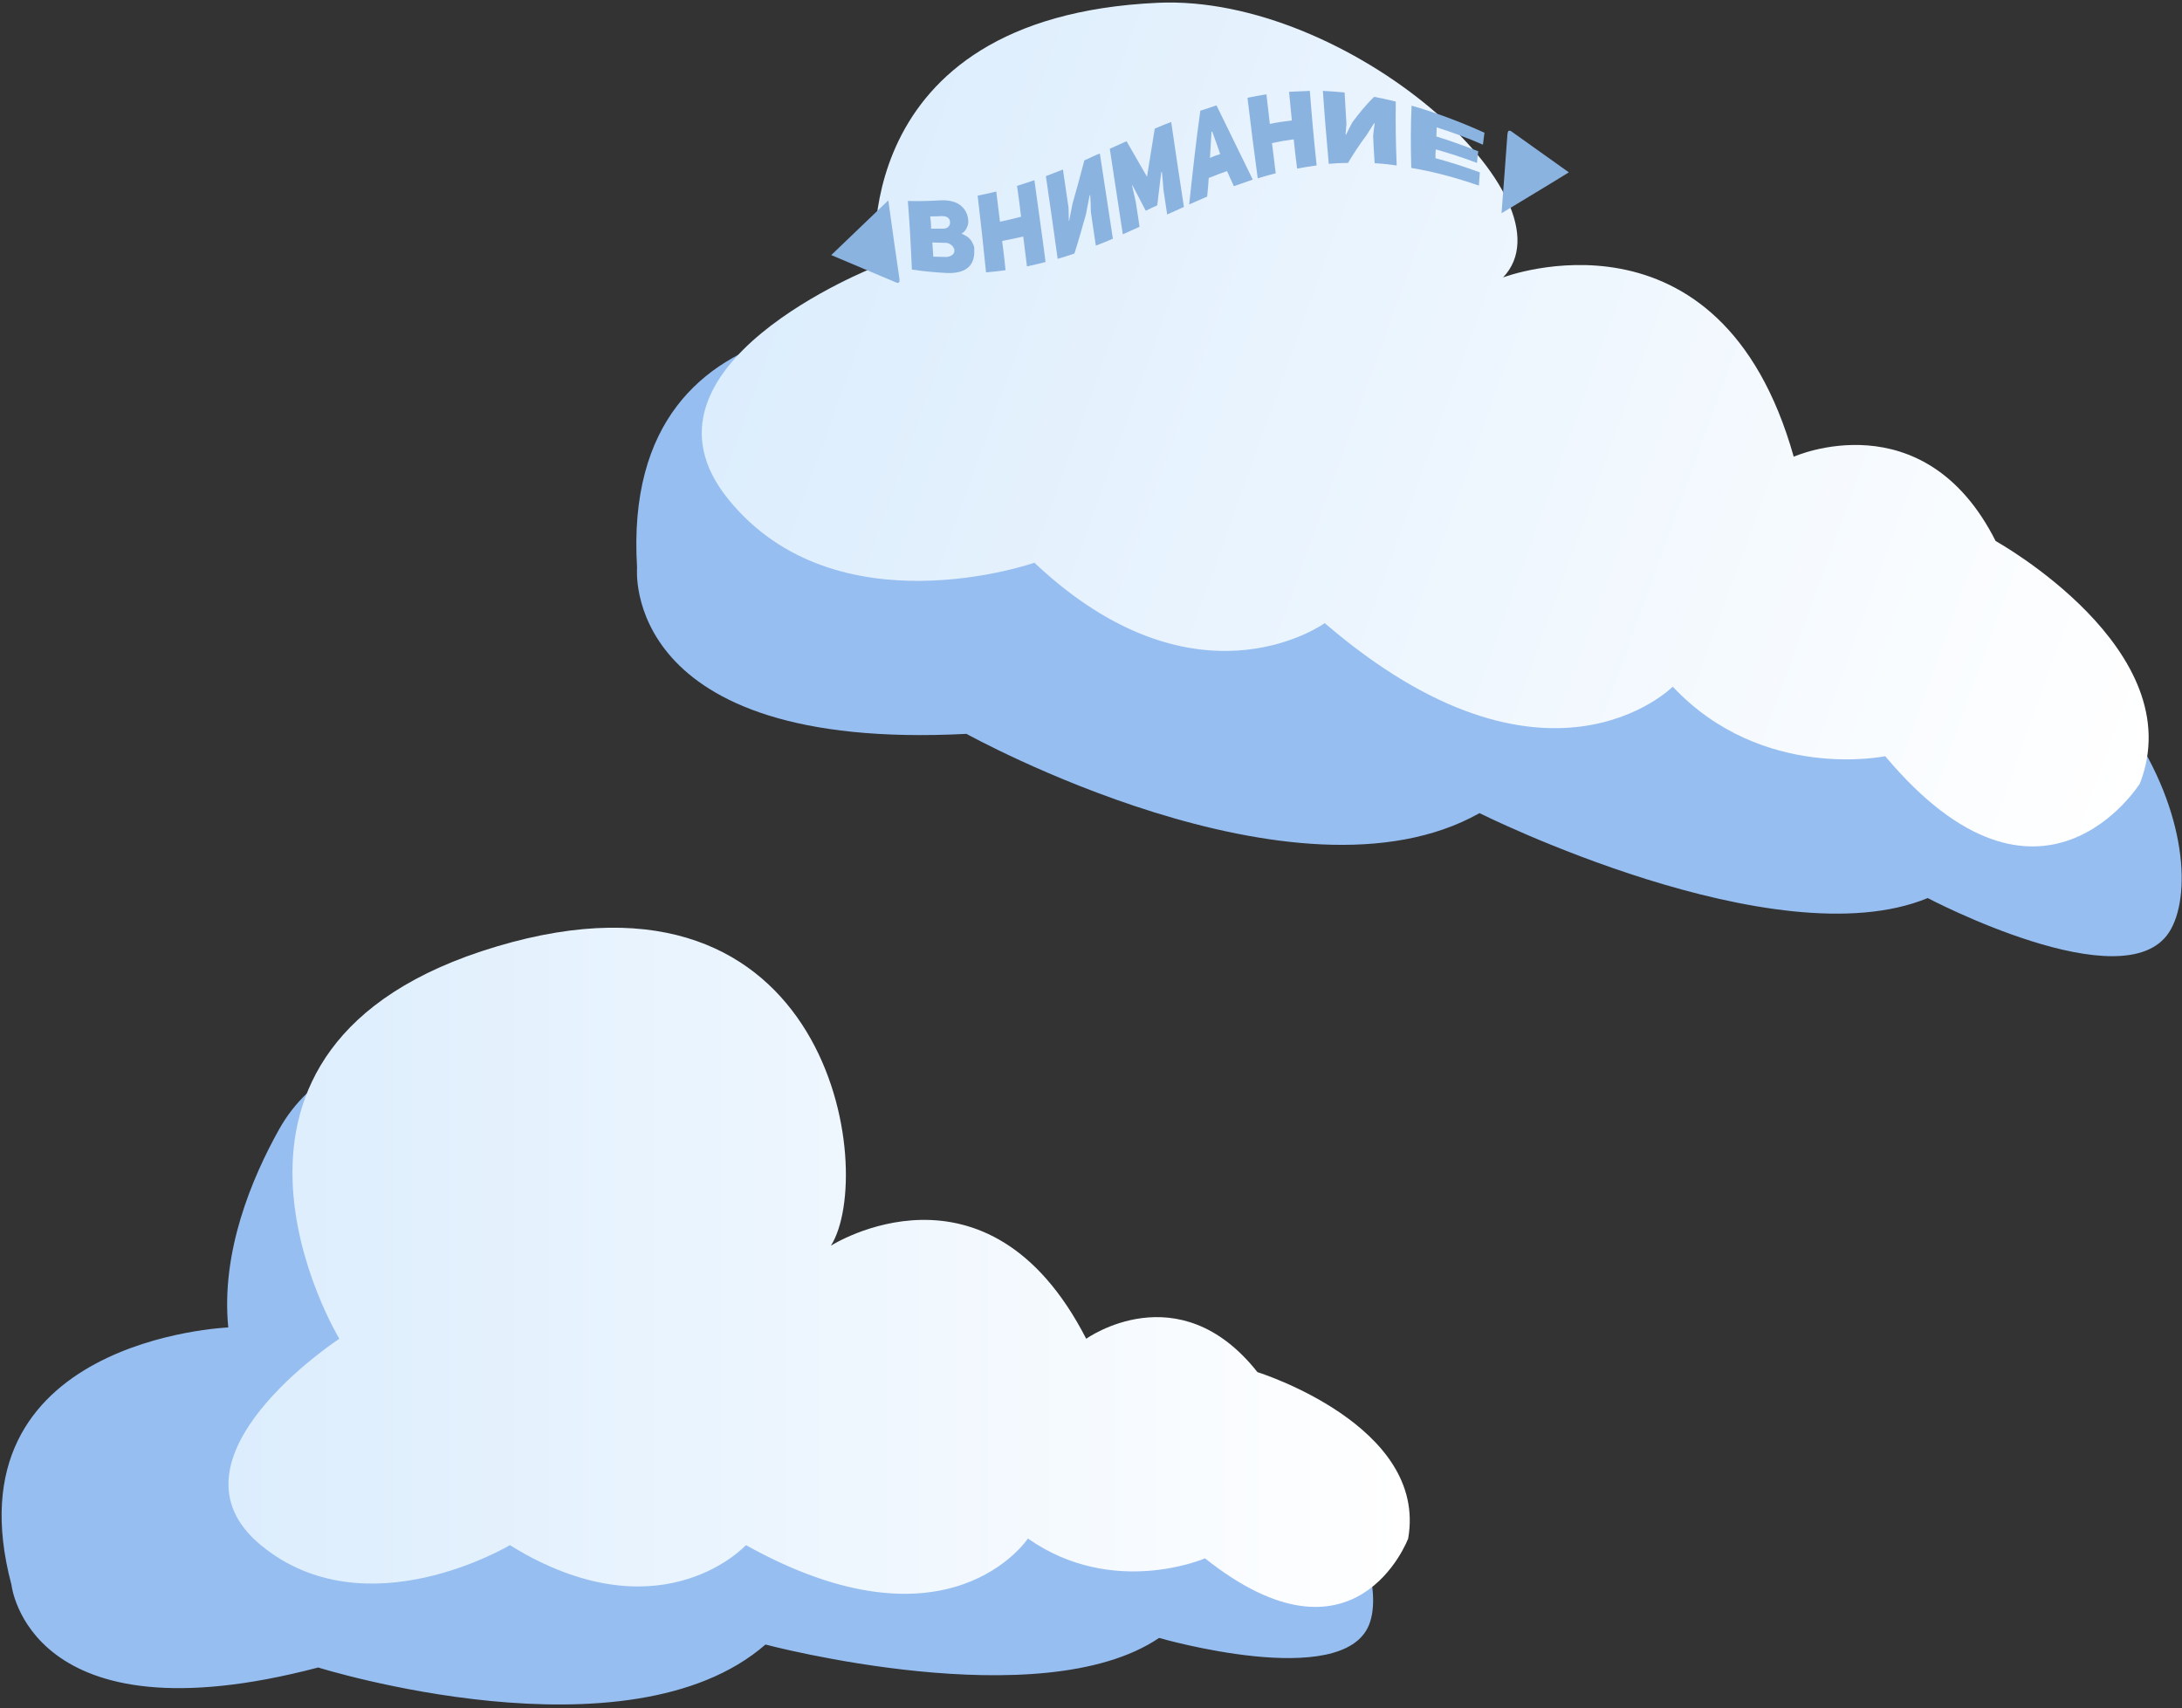 <?xml version="1.0" encoding="UTF-8"?> <svg xmlns="http://www.w3.org/2000/svg" width="447" height="350" viewBox="0 0 447 350" fill="none"><rect x="0" y="0" width="447" height="350" fill="#333333" stroke="none"/><path d="M214.131 23.323C205.425 33.441 194.814 49.165 192.971 66.952C192.971 66.952 126.761 55.996 130.51 116.316C130.51 116.316 126.951 154.016 197.991 150.343C197.991 150.343 265.472 187.785 303.089 166.583C303.089 166.583 363.708 196.872 394.907 183.983C394.907 183.983 435.129 205.185 444.342 191.007C453.556 176.829 440.974 121.021 361.357 106.134C361.357 106.134 337.274 91.505 315.861 111.225C315.861 111.225 313.256 79.196 276.084 69.529C276.084 69.529 281.866 24.869 252.51 13.205C238.975 7.921 223.662 12.303 214.131 23.323Z" fill="#96BEF1"></path><path d="M179.373 54.643C179.373 54.643 172.829 3.538 237.133 0.574C276.274 -1.231 323.168 40.852 307.918 56.834C307.918 56.834 352.334 39.885 367.457 93.567C367.457 93.567 394.081 81.645 408.822 110.838C408.822 110.838 449.044 133.136 438.369 160.525C438.369 160.525 418.099 192.941 386.201 154.918C386.201 154.918 361.039 160.203 342.675 140.676C342.675 140.676 316.814 166.712 271.382 127.658C271.382 127.658 246.918 145.381 215.274 118.314C214.194 117.347 213.05 116.381 211.907 115.285C211.907 115.285 171.24 129.527 149.191 102.267C127.142 75.007 179.373 54.643 179.373 54.643Z" fill="url(#paint0_linear_3071_75)"></path><path d="M57.184 231.349C51.528 241.467 45.238 256.547 46.763 271.949C46.763 271.949 -11.06 274.269 2.347 324.665C2.347 324.665 5.778 357.209 65.19 341.614C65.19 341.614 128.604 361.463 156.817 336.909C156.817 336.909 213.242 351.925 237.451 335.556C237.451 335.556 275.068 346.447 280.469 332.849C285.87 319.252 265.664 274.269 195.831 275.623C195.831 275.623 173.02 267.438 158.215 287.867C158.215 287.867 150.59 261.252 117.421 259.576C117.421 259.576 114.689 220.781 87.874 216.076C75.547 213.949 63.347 220.329 57.184 231.349Z" fill="#96BEF1"></path><path d="M69.511 274.269C69.511 274.269 33.228 214.336 101.726 193.907C170.224 173.478 179.628 240.243 170.224 255.194C170.224 255.194 202.249 234.765 222.519 274.269C222.519 274.269 241.454 260.672 257.594 281.101C257.594 281.101 292.542 291.992 288.475 315.192C288.475 315.192 277.737 343.805 246.855 319.252C246.855 319.252 228.047 327.436 210.573 315.192C210.573 315.192 194.433 339.745 152.814 316.545C152.814 316.545 136.483 334.332 107.508 318.349C106.492 317.769 105.475 317.189 104.458 316.545C104.458 316.545 74.912 334.267 53.434 316.545C31.957 298.823 69.511 274.269 69.511 274.269Z" fill="url(#paint1_linear_3071_75)"></path><path d="M199.452 50.26C199.325 49.938 199.135 49.616 199.007 49.358C198.817 49.1 198.563 48.778 198.181 48.52C197.864 48.263 197.419 48.069 196.974 47.876C197.482 47.554 197.864 47.167 198.054 46.651C198.309 46.136 198.372 45.62 198.372 45.234C198.309 44.267 197.991 43.429 197.482 42.785C196.974 42.14 196.275 41.625 195.449 41.367C194.623 41.109 193.734 40.98 192.653 41.045C190.493 41.174 188.269 41.238 185.981 41.174C186.363 46.007 186.617 50.711 186.807 55.222C189.286 55.609 191.7 55.803 193.988 55.931C197.61 56.06 199.389 54.642 199.579 52C199.579 51.742 199.579 51.485 199.579 51.227C199.643 50.84 199.579 50.583 199.452 50.26ZM190.556 44.331C191.382 44.331 192.209 44.331 192.971 44.267C193.289 44.267 193.606 44.331 193.861 44.396C194.115 44.525 194.305 44.654 194.432 44.847C194.56 45.04 194.623 45.234 194.623 45.491C194.623 45.749 194.623 45.943 194.496 46.136C194.432 46.329 194.242 46.523 194.051 46.651C193.797 46.78 193.543 46.845 193.225 46.845C192.399 46.845 191.573 46.845 190.747 46.845C190.747 46.071 190.684 45.169 190.556 44.331ZM195.513 51.549C195.449 51.871 195.259 52.129 194.941 52.322C194.623 52.516 194.242 52.645 193.734 52.645C192.907 52.645 192.081 52.58 191.192 52.58C191.128 51.614 191.065 50.647 191.001 49.68C191.827 49.68 192.653 49.745 193.479 49.745C193.988 49.745 194.369 49.809 194.687 50.067C195.004 50.26 195.259 50.518 195.386 50.84C195.513 50.969 195.513 51.291 195.513 51.549Z" fill="#8BB3E0"></path><path d="M208.348 38.08C208.666 40.207 208.92 42.269 209.174 44.396C207.776 44.783 206.315 45.105 204.853 45.427C204.599 43.365 204.345 41.303 204.091 39.24C202.82 39.563 201.549 39.82 200.278 40.078C200.914 45.427 201.486 50.647 201.994 55.803C203.328 55.674 204.663 55.545 205.997 55.352C205.806 53.354 205.552 51.356 205.298 49.358C206.76 49.1 208.221 48.778 209.619 48.456C209.873 50.518 210.127 52.58 210.381 54.578C211.652 54.32 212.923 53.998 214.194 53.676C213.495 48.198 212.669 42.592 211.906 36.92C210.763 37.307 209.555 37.694 208.348 38.08Z" fill="#8BB3E0"></path><path d="M222.137 32.86C221.374 35.825 220.548 38.789 219.722 41.689C219.468 42.849 219.278 44.074 219.023 45.234H218.96C218.96 44.331 218.896 43.429 218.896 42.527C218.515 39.949 218.134 37.307 217.753 34.729C216.609 35.18 215.402 35.632 214.258 36.083C215.084 41.818 215.91 47.425 216.672 53.032C217.816 52.709 218.96 52.323 220.104 51.936C220.93 49.358 221.692 46.651 222.455 43.945C222.709 42.656 222.963 41.367 223.217 40.014C223.281 40.014 223.281 40.014 223.344 40.014C223.408 41.174 223.471 42.269 223.471 43.429C223.789 45.749 224.17 48.069 224.488 50.325C225.632 49.874 226.839 49.423 227.983 48.907C227.093 43.107 226.204 37.307 225.314 31.443C224.17 31.894 223.154 32.409 222.137 32.86Z" fill="#8BB3E0"></path><path d="M236.561 26.351C236.053 29.638 235.481 32.925 234.973 36.211C233.575 33.763 232.177 31.378 230.779 28.929C229.635 29.445 228.491 29.96 227.348 30.476C228.237 36.34 229.127 42.205 230.016 48.005C231.16 47.489 232.304 46.974 233.448 46.458C233.194 44.782 232.939 43.107 232.685 41.431C232.431 40.271 232.177 39.111 231.923 38.016L231.986 37.951C232.876 39.691 233.829 41.431 234.719 43.171C235.481 42.785 236.243 42.462 237.07 42.076C237.324 39.82 237.641 37.5 237.896 35.245C237.959 35.245 237.959 35.245 238.023 35.245C238.15 36.469 238.277 37.694 238.34 38.854C238.595 40.529 238.849 42.205 239.103 43.945C240.247 43.429 241.39 42.914 242.534 42.398C241.645 36.534 240.755 30.734 239.929 24.998C238.849 25.385 237.705 25.836 236.561 26.351Z" fill="#8BB3E0"></path><path d="M245.902 22.678C245.012 28.929 244.313 35.374 243.614 41.883C244.822 41.367 246.092 40.787 247.3 40.271C247.427 38.983 247.554 37.694 247.617 36.469C248.825 35.954 250.095 35.502 251.366 35.051C251.811 36.083 252.319 37.114 252.764 38.145C254.035 37.694 255.306 37.242 256.64 36.791C254.162 31.7 251.684 26.674 249.206 21.582C248.062 21.969 246.982 22.356 245.902 22.678ZM247.872 32.345C247.999 30.54 248.062 28.736 248.189 26.996C248.253 26.996 248.253 26.996 248.316 26.931C248.888 28.478 249.46 30.025 249.968 31.571C249.269 31.765 248.57 32.023 247.872 32.345Z" fill="#8BB3E0"></path><path d="M264.074 18.811C264.265 20.745 264.455 22.678 264.646 24.676C263.121 24.869 261.596 25.063 260.135 25.385C259.88 23.323 259.69 21.325 259.436 19.327C258.101 19.52 256.83 19.778 255.56 20.036C256.195 25.449 256.894 30.927 257.656 36.534C258.864 36.147 260.135 35.825 261.342 35.503C261.088 33.44 260.834 31.378 260.579 29.316C262.041 28.994 263.502 28.736 265.027 28.543C265.218 30.54 265.472 32.538 265.726 34.536C267.061 34.278 268.395 34.085 269.729 33.892C269.157 28.672 268.713 23.58 268.331 18.618C266.87 18.683 265.409 18.747 264.074 18.811Z" fill="#8BB3E0"></path><path d="M285.933 20.809C284.408 20.423 282.947 20.1 281.485 19.843C279.897 21.389 278.435 23.194 277.037 25.063C276.593 25.9 276.148 26.738 275.767 27.576C275.703 27.576 275.703 27.576 275.64 27.576C275.703 26.867 275.767 26.094 275.83 25.385C275.703 23.194 275.576 21.067 275.449 18.94C273.924 18.811 272.462 18.683 271.001 18.618C271.319 23.451 271.763 28.478 272.208 33.569C273.479 33.44 274.813 33.376 276.148 33.376C277.355 31.378 278.562 29.509 279.897 27.769C280.405 26.931 280.977 26.094 281.485 25.256C281.549 25.256 281.549 25.256 281.612 25.32C281.485 26.158 281.358 26.996 281.295 27.834C281.358 29.703 281.485 31.572 281.612 33.44C283.074 33.505 284.599 33.698 286.124 33.892C285.933 29.38 285.87 24.998 285.933 20.809Z" fill="#8BB3E0"></path><path d="M289.11 34.407C293.494 35.116 298.069 36.34 302.962 38.016C303.026 37.114 303.089 36.211 303.153 35.309C299.976 34.149 296.989 33.182 294.066 32.409C294.066 31.765 294.066 31.185 294.13 30.605C296.862 31.378 299.658 32.28 302.581 33.376C302.644 32.538 302.708 31.765 302.835 30.991C299.849 29.831 296.989 28.8 294.257 27.962C294.257 27.318 294.32 26.738 294.32 26.094C297.37 27.06 300.548 28.22 303.788 29.638C303.915 28.8 303.979 28.027 304.106 27.189C298.832 24.805 293.876 23 289.174 21.647C288.983 25.707 288.983 29.96 289.11 34.407Z" fill="#8BB3E0"></path><path d="M309.634 26.931C309.062 26.545 308.871 26.867 308.808 27.512C308.427 32.731 308.045 38.016 307.601 43.687C312.366 40.787 316.814 38.145 321.389 35.309C317.386 32.474 313.51 29.703 309.634 26.931Z" fill="#8BB3E0"></path><path d="M181.979 41.045C177.912 44.912 174.227 48.52 170.287 52.258C174.799 54.192 179.183 55.996 183.567 57.865C184.203 58.123 184.33 57.8 184.266 57.156C183.504 51.936 182.741 46.716 181.979 41.045Z" fill="#8BB3E0"></path><defs><linearGradient id="paint0_linear_3071_75" x1="160.255" y1="39.839" x2="444.832" y2="142.472" gradientUnits="userSpaceOnUse"><stop stop-color="#DCEDFD"></stop><stop offset="1" stop-color="white"></stop></linearGradient><linearGradient id="paint1_linear_3071_75" x1="46.748" y1="259.609" x2="288.801" y2="259.609" gradientUnits="userSpaceOnUse"><stop stop-color="#DCEDFD"></stop><stop offset="1" stop-color="white"></stop></linearGradient></defs></svg> 